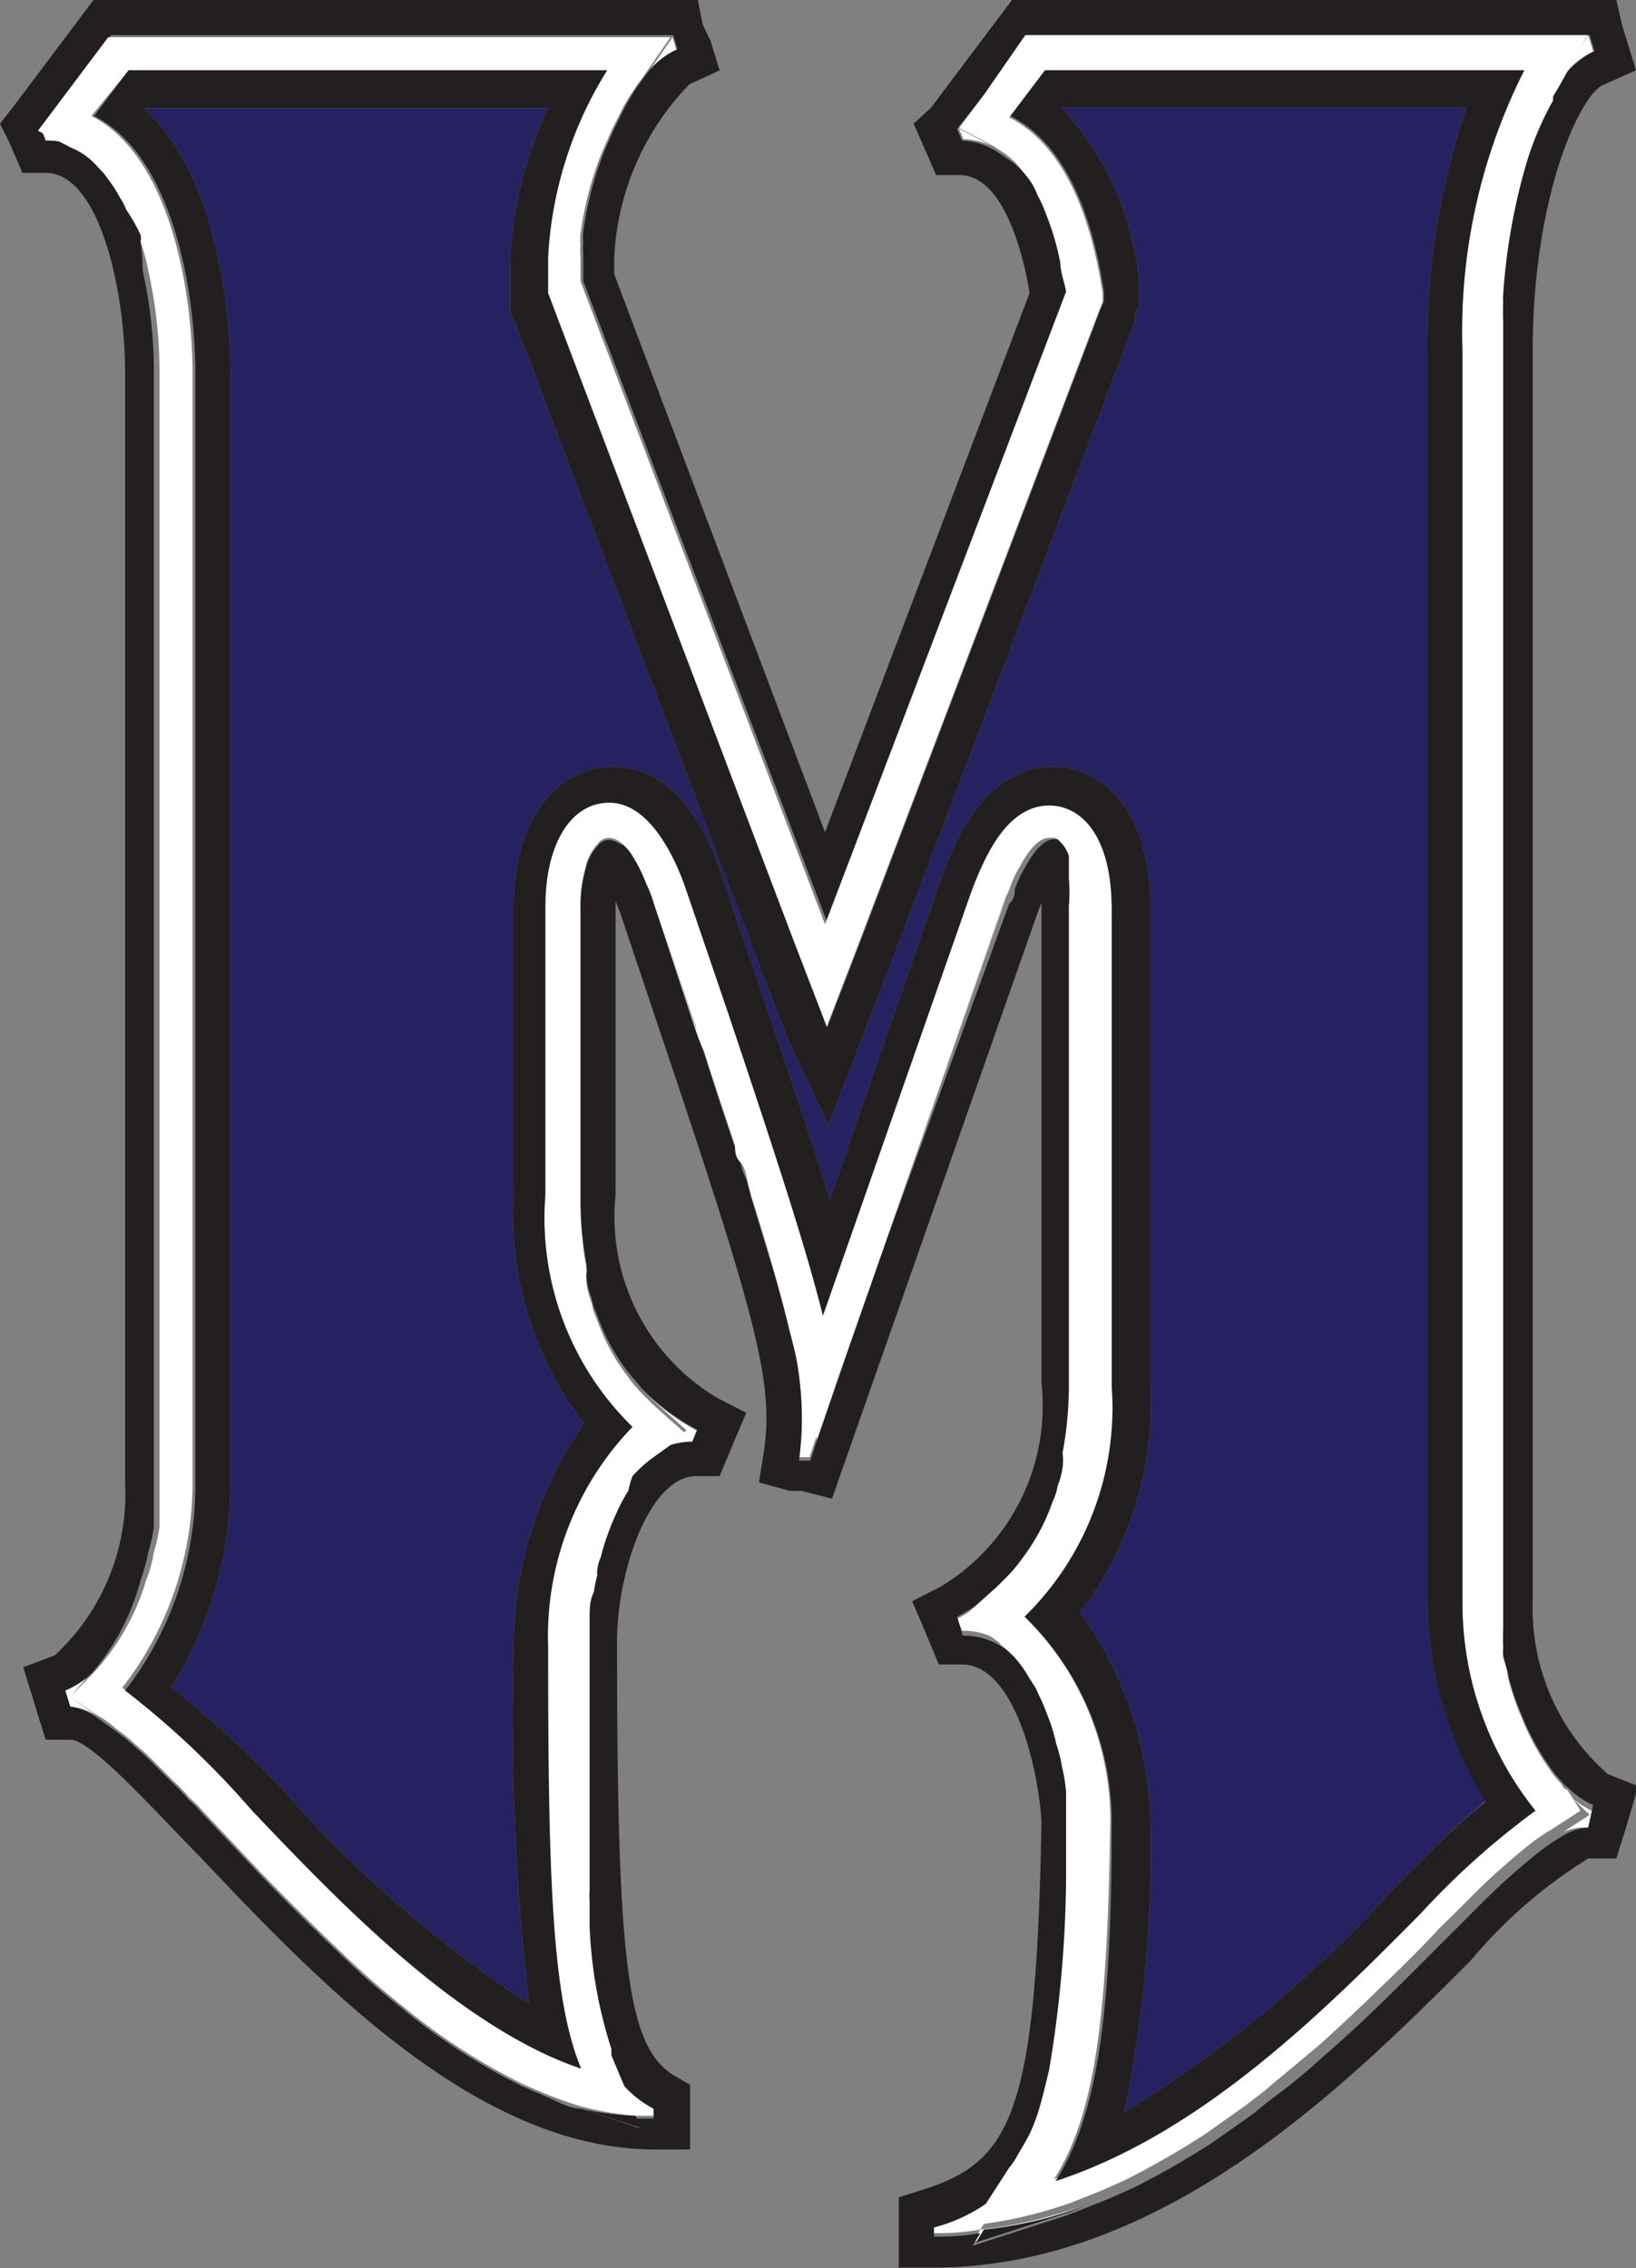 <svg xmlns="http://www.w3.org/2000/svg" viewBox="0 0 23.28 32.27"><rect x="0" y="0" width="23.28" height="32.27" fill="#808080" stroke="none"/><defs><style>.cls-1{fill:#262262;}.cls-2{fill:#231f20;}.cls-3{fill:#fff;}</style></defs><g id="Layer_2" data-name="Layer 2"><g id="Layer_1-2" data-name="Layer 1"><path class="cls-1" d="M20.31,22.79a5.54,5.54,0,0,0,.83,2.83c-.38.31-.79.73-1.28,1.22A17.47,17.47,0,0,1,16,30.05a19,19,0,0,0,.37-4.19,5.31,5.31,0,0,0-1-2.92,4.9,4.9,0,0,0,1-3.25V12.91c0-1.47-.75-2-1.39-2-1,0-1.43,1.15-1.59,1.59l-1.58,4.56c-.23-.73-.53-1.63-.92-2.79l-.6-1.76c-.13-.39-.53-1.6-1.57-1.6-.7,0-1.41.62-1.41,2V17a4.85,4.85,0,0,0,1,3.25,5.59,5.59,0,0,0-1,3.09,35.23,35.23,0,0,0,.22,5.17,17.29,17.29,0,0,1-3.57-3.12A18,18,0,0,0,2.44,24a5.49,5.49,0,0,0,.84-2.84V5.32c0-.48-.07-2.71-1.23-3.78l0,0H7.8a5.73,5.73,0,0,0-.54,2.16v.53l0,.09,0,.09,3.51,9.23.47,1.22L11.79,16l.47-1.21.47-1.22,3.42-9,0-.11.06-.13,0-.14,0-.13a4.15,4.15,0,0,0-1.11-2.53l0,0h5.77A10.26,10.26,0,0,0,20.31,5Z"></path><path class="cls-2" d="M14,31.72l-.11.18,1.33-.43.21-.08A6.2,6.2,0,0,1,14,31.72Zm1.19-27.9c0,.13,0,.26.07.4l-3.42,9,3.43-9C15.2,4.09,15.17,4,15.14,3.82ZM14,1.35l-.36.47h0ZM11.63,20.48l.55-1.6-.56,1.58ZM8.27,4h0l3.53,9.25ZM9.59.5h0v0ZM8.27,30l.84.27-.06-.14A4.24,4.24,0,0,1,8.27,30Z"></path><path class="cls-3" d="M22.67.73,22.6.5h0l-.43.69A1.2,1.2,0,0,1,22.67.73Zm-.05,25.09-.37.24A.78.78,0,0,1,22.6,26l.07-.23a1.2,1.2,0,0,1-.37-.26Zm-2.3,2,.25-.25h0ZM13.84,31.9l1.33-.43.21-.08a6.2,6.2,0,0,1-1.43.33Zm1.3-28.08c0,.13,0,.26.07.4l-3.42,9,3.43-9C15.2,4.09,15.17,4,15.14,3.82ZM13.29,31.64v.13a3.6,3.6,0,0,0,.66-.05l.53-.82A2.36,2.36,0,0,1,13.29,31.64Zm1.08-19-.09.21L12.6,17.68l1.69-4.84C14.32,12.76,14.34,12.69,14.37,12.63Zm-.08,10.74,0,0a.39.39,0,0,1,.1.08A.17.17,0,0,0,14.29,23.37Zm.05-.87a3.15,3.15,0,0,1-.72.52l.07.17a1,1,0,0,1,.56.16L13.78,23l.47-.42ZM14.12,2.08l-.49-.26L14,1.35l-.36.47h0l.07.16A1,1,0,0,1,14.12,2.08Zm-2.49,18.4.55-1.6-.56,1.58ZM8.27,4h0l3.53,9.25Zm3.09,16.73.16,0,.1-.3-.39-1.56A4.46,4.46,0,0,1,11.36,20.72ZM9.3,12.84l.59,1.76L10,15c0-.13-.09-.26-.13-.39Zm0,7.09.47.42-.5.36a1.08,1.08,0,0,1,.59-.18l.07-.17a3.15,3.15,0,0,1-.72-.52ZM9.63.73,9.57.53l-.4.58A1.12,1.12,0,0,1,9.63.73ZM9.56.5v0l0,0Zm-.9,28.65,0,.09.36.86H9.3V30A1.52,1.52,0,0,1,8.66,29.15Zm.45,1.09-.06-.14A4.24,4.24,0,0,1,8.27,30ZM1.29,23.8a1.19,1.19,0,0,1-.38.25l.07.23a.79.79,0,0,1,.38.12L1,24.14Zm-.71-22L.65,2a1,1,0,0,1,.4.08Z"></path><path class="cls-2" d="M9.05,30.1A4.24,4.24,0,0,1,8.27,30l.84.27ZM9.56.5v0l0,0ZM8.27,4h0l3.53,9.25Zm3.35,16.47v0l.55-1.6Zm2-18.64h0L14,1.35Zm1.6,2.4c0-.13-.05-.27-.08-.4,0,.13,0,.26.07.4l-3.42,9ZM14,31.72l-.11.18,1.33-.43.21-.08A6.2,6.2,0,0,1,14,31.72Z"></path><path class="cls-2" d="M21.81,22.79V5c0-2.23.68-3.65,1-3.79L23.28,1,23.15.58,23.08.35,23,0h-8.6l-.15.2-1,1.33L13,1.76l.12.27.07.16.13.3h.33c.64,0,.92,1.16,1,1.68l-2.91,7.67-3-7.94V3.66A3.79,3.79,0,0,1,9.81,1.2L10.24,1,10.11.58,10,.35,9.93,0H1.33L1.18.2l-1,1.33L0,1.76.12,2l.07.16.13.3H.65c.77,0,1.13,1.69,1.13,2.83v15.8a3.13,3.13,0,0,1-1,2.46l-.45.17.14.45.07.23.11.35H1c.3,0,1.19,1,1.84,1.66,1.67,1.76,3.94,4.17,6.48,4.17h.5v-.92l-.24-.14c-.65-.41-.8-1.56-.8-6.16,0-1,.46-2.36,1.13-2.36h.33l.13-.31.07-.17.18-.42-.41-.21A3,3,0,0,1,8.76,17V12.82l.07.18.59,1.76c1.37,4.06,1.59,4.94,1.45,5.89l-.07.44.44.12.16,0,.44.11.15-.43L14.76,13l.06-.16v6.84a3,3,0,0,1-1.43,2.89l-.41.21.18.42.07.17.13.31h.33c.71,0,1.07,1.36,1.13,2.22-.07,4.15-.42,4.85-1.68,5.25l-.35.11v1h.5c3.28,0,5.9-2.63,7.64-4.37a6.93,6.93,0,0,1,1.67-1.45H23l.11-.35.07-.23.13-.45-.43-.17A3.13,3.13,0,0,1,21.81,22.79ZM22.6,26a.78.78,0,0,0-.35.11l-.13.08-.16.11a9.63,9.63,0,0,0-.92.82l-.23.23-.24.24-.25.25-.26.26c-.35.35-.73.72-1.14,1.08l-.07.06c-.21.19-.43.38-.66.55s-.23.18-.34.27l-.58.41a11.82,11.82,0,0,1-1.15.66l-.34.15-.4.16-.21.08-1.33.43.11-.18a3.6,3.6,0,0,1-.66.05v-.13a2.36,2.36,0,0,0,1.19-.74.94.94,0,0,0,.12-.18c.06-.1.12-.2.18-.32a0,0,0,0,0,0,0,2.6,2.6,0,0,0,.15-.42q.06-.22.12-.48a17.12,17.12,0,0,0,.24-2.71c0-.14,0-.28,0-.43s0-.3,0-.45,0-.23,0-.36a2.25,2.25,0,0,0-.06-.36,1.87,1.87,0,0,0-.08-.32,2.45,2.45,0,0,0-.08-.29c-.05-.13-.1-.27-.16-.39l-.05-.11-.12-.19a1.44,1.44,0,0,0-.38-.43.39.39,0,0,0-.1-.08,1,1,0,0,0-.56-.16L13.62,23a3.15,3.15,0,0,0,.72-.52l.07-.07.2-.24a2.94,2.94,0,0,0,.44-.82.81.81,0,0,0,.07-.22,1.11,1.11,0,0,0,.07-.26.78.78,0,0,0,0-.21,5.21,5.21,0,0,0,.09-1V12.91a2.38,2.38,0,0,0,0-.39l0-.17s0-.1,0-.15a.48.48,0,0,0-.12-.2.21.21,0,0,0-.08-.06l-.08,0c-.11,0-.24.1-.38.34l-.09.16a2.2,2.2,0,0,0-.09.21c0,.06,0,.13-.08.21L12.6,17.68l-.42,1.2-.55,1.6v0l-.1.3-.16,0a4.46,4.46,0,0,0-.13-1.82c-.07-.29-.15-.62-.27-1s-.18-.6-.29-.95c0-.13-.09-.27-.13-.41s0-.16-.08-.24c-.13-.39-.28-.83-.43-1.31l-.14-.39L9.3,12.84a1.57,1.57,0,0,0-.1-.26,2.44,2.44,0,0,0-.15-.32L9,12.16a.63.63,0,0,0-.1-.12L8.81,12a.3.3,0,0,0-.14-.05.19.19,0,0,0-.16.08.71.71,0,0,0-.18.35,1.91,1.91,0,0,0-.07.56V17a5.21,5.21,0,0,0,.09,1,.78.78,0,0,0,0,.21,1.11,1.11,0,0,0,.07.26.81.81,0,0,0,.07.22,2.94,2.94,0,0,0,.44.82l.2.24.07.07a3.15,3.15,0,0,0,.72.52l-.07.17a1.08,1.08,0,0,0-.59.18A2,2,0,0,0,9,21a1.5,1.5,0,0,0-.18.24,2.4,2.4,0,0,0-.17.32,3.65,3.65,0,0,0-.14.35,2.76,2.76,0,0,0-.08.27.61.61,0,0,0-.05.18.24.24,0,0,0,0,.08,2,2,0,0,0-.05.24c0,.12,0,.25-.06.37v0c0,.13,0,.25,0,.37,0,1.19,0,2.16,0,2.95l0,.57a.62.62,0,0,0,0,.13c0,.12,0,.24,0,.36a6.51,6.51,0,0,0,.31,1.75A1.52,1.52,0,0,0,9.3,30v.14H9.05l.06.14L8.27,30c-.18,0-.36-.12-.54-.19l-.3-.13a8.78,8.78,0,0,1-1.7-1.1,11.59,11.59,0,0,1-.92-.81h0c-.38-.36-.75-.73-1.09-1.08l-.85-.9a1.53,1.53,0,0,0-.18-.18,2.66,2.66,0,0,0-.23-.24l-.22-.22a4.26,4.26,0,0,0-.32-.3,2.61,2.61,0,0,0-.27-.22l-.18-.13-.1-.07A.79.79,0,0,0,1,24.28l-.07-.23a1.19,1.19,0,0,0,.38-.25A3.32,3.32,0,0,0,2,22.48a2.62,2.62,0,0,0,.11-.4,2.33,2.33,0,0,0,.08-.36l0-.22c0-.13,0-.25,0-.38V5.32a6.59,6.59,0,0,0-.16-1.47A2.75,2.75,0,0,0,2,3.44a.19.19,0,0,0,0-.1A2.46,2.46,0,0,0,1.84,3a1.14,1.14,0,0,0-.1-.19,1.74,1.74,0,0,0-.11-.18l-.11-.15L1.39,2.3a1,1,0,0,0-.34-.23A1,1,0,0,0,.65,2L.58,1.83,1.58.5h8l0,0,.06.2a1.12,1.12,0,0,0-.46.38,3.18,3.18,0,0,0-.29.45l-.15.3-.14.32a4.9,4.9,0,0,0-.3,1.15.77.77,0,0,0,0,.15,1.09,1.09,0,0,0,0,.18V4h0l3.52,9.25,3.42-9c0-.14-.05-.27-.07-.4a3.69,3.69,0,0,0-.2-.69,2,2,0,0,0-.13-.29.89.89,0,0,0-.14-.25l0,0-.13-.16a1.29,1.29,0,0,0-.17-.16l-.18-.12,0,0A1,1,0,0,0,13.69,2l-.07-.16h0L14,1.35,14.62.5h8l.07.23a1.2,1.2,0,0,0-.51.46l-.08.13,0,.06a4.42,4.42,0,0,0-.41,1,8.7,8.7,0,0,0-.3,1.76.27.27,0,0,0,0,.09,3,3,0,0,0,0,.31c0,.13,0,.27,0,.41v17.8c0,.12,0,.25,0,.38a2.51,2.51,0,0,0,0,.27.5.5,0,0,0,0,.12c0,.1,0,.21.07.31a3.69,3.69,0,0,0,.19.56,3.45,3.45,0,0,0,.4.74,1.2,1.2,0,0,0,.17.21s.05.07.08.08a1.2,1.2,0,0,0,.37.26Z"></path><path class="cls-3" d="M22.3,25.46s-.05,0-.08-.08a1.2,1.2,0,0,1-.17-.21,3.45,3.45,0,0,1-.4-.74,3.69,3.69,0,0,1-.19-.56c0-.1-.05-.21-.07-.31a.5.5,0,0,1,0-.12,2.51,2.51,0,0,1,0-.27c0-.13,0-.26,0-.38V5c0-.14,0-.28,0-.41a3,3,0,0,1,0-.31.27.27,0,0,1,0-.09,8.7,8.7,0,0,1,.3-1.76,4.42,4.42,0,0,1,.41-1l0-.06.08-.13L22.59.5h-8L14,1.35l-.35.47.49.26,0,0,.18.12a1.29,1.29,0,0,1,.17.16l.13.16,0,0a.89.89,0,0,1,.14.25,2,2,0,0,1,.13.29,3.69,3.69,0,0,1,.2.69c0,.13.06.27.08.4l-3.43,9L8.26,4V3.66a1.09,1.09,0,0,1,0-.18.77.77,0,0,1,0-.15,4.9,4.9,0,0,1,.3-1.15l.14-.32.15-.3a3.18,3.18,0,0,1,.29-.45l.4-.58v0h-8l-1,1.33.47.24a1,1,0,0,1,.34.23l.13.14.11.15a1.74,1.74,0,0,1,.11.18,1.14,1.14,0,0,1,.1.19A2.46,2.46,0,0,1,2,3.34a.19.19,0,0,1,0,.1,2.75,2.75,0,0,1,.11.41,6.59,6.59,0,0,1,.16,1.47v15.8c0,.13,0,.25,0,.38l0,.22a2.33,2.33,0,0,1-.08.36,1.82,1.82,0,0,1-.11.4,3.32,3.32,0,0,1-.75,1.32L1,24.14l.38.26a1.47,1.47,0,0,1,.28.2,2.61,2.61,0,0,1,.27.22,4.26,4.26,0,0,1,.32.3l.22.22a2.66,2.66,0,0,1,.23.24,1.53,1.53,0,0,1,.18.18l.85.9c.34.35.71.72,1.09,1.08h0a11.59,11.59,0,0,0,.92.81,8.78,8.78,0,0,0,1.7,1.1l.3.13c.18.07.36.14.54.19a4.24,4.24,0,0,0,.78.13l-.36-.86,0-.09a6.51,6.51,0,0,1-.31-1.75c0-.12,0-.24,0-.36a.62.62,0,0,1,0-.13l0-.57c0-.79,0-1.76,0-2.95,0-.12,0-.24,0-.37v0c0-.12,0-.25.06-.37a2,2,0,0,1,.05-.24.24.24,0,0,1,0-.08.61.61,0,0,1,.05-.18,2.76,2.76,0,0,1,.08-.27,3.65,3.65,0,0,1,.14-.35,2.4,2.4,0,0,1,.17-.32A1.5,1.5,0,0,1,9,21a2,2,0,0,1,.26-.24l.5-.36-.47-.42-.09-.09-.07-.07a2.12,2.12,0,0,1-.2-.24,2.94,2.94,0,0,1-.44-.82.81.81,0,0,1-.07-.22,1.11,1.11,0,0,1-.07-.26.78.78,0,0,1,0-.21,5.21,5.21,0,0,1-.09-1V12.91a1.91,1.91,0,0,1,.07-.56A.71.71,0,0,1,8.51,12a.19.19,0,0,1,.16-.08.3.3,0,0,1,.14.05.23.23,0,0,1,.08.07.63.63,0,0,1,.1.12l.06.1a2.44,2.44,0,0,1,.15.32,1.57,1.57,0,0,1,.1.26l.6,1.76c0,.13.09.26.13.39.15.48.3.92.43,1.31,0,.08,0,.16.08.24s.09.28.13.41c.11.35.21.67.29.95s.2.71.27,1l.39,1.56.56-1.58.42-1.2,1.68-4.84.09-.21a2.2,2.2,0,0,1,.09-.21l.09-.16c.14-.24.27-.34.38-.34l.08,0a.21.21,0,0,1,.08.06.48.48,0,0,1,.12.2c0,.05,0,.1,0,.15l0,.17a2.38,2.38,0,0,1,0,.39v6.78a5.21,5.21,0,0,1-.09,1,.78.78,0,0,1,0,.21,1.11,1.11,0,0,1-.07.26.81.81,0,0,1-.07.22,2.94,2.94,0,0,1-.44.82,2.12,2.12,0,0,1-.2.24l-.07.07-.09.09-.47.42.47.34,0,0a.17.17,0,0,1,.06.06,1.44,1.44,0,0,1,.38.43l.12.19.05.11c.06.12.11.26.16.39a2.45,2.45,0,0,1,.08.29,1.87,1.87,0,0,1,.08.32,2.25,2.25,0,0,1,.06.36c0,.13,0,.25,0,.36s0,.3,0,.45,0,.29,0,.43a17.12,17.12,0,0,1-.24,2.71q-.06.26-.12.48a2.6,2.6,0,0,1-.15.42,0,0,0,0,1,0,0c-.06.12-.12.22-.18.32a.94.94,0,0,1-.12.18l-.53.82a6.2,6.2,0,0,0,1.43-.33l.4-.16.34-.15a11.82,11.82,0,0,0,1.15-.66l.58-.41c.11-.09.23-.17.34-.27l.66-.55.07-.06c.41-.37.79-.74,1.14-1.08l.26-.26.24-.25h0c.08-.09.17-.17.24-.24l.23-.23a9.63,9.63,0,0,1,.92-.82l.16-.11.13-.08.37-.24ZM15,31c.64-1,.76-2.59.8-5.14A4.07,4.07,0,0,0,14.58,23a4.15,4.15,0,0,0,1.24-3.27V12.91c0-1.1-.46-1.49-.89-1.49-.6,0-.92.72-1.12,1.26l-2.1,6c-.23-.93-.65-2.22-1.34-4.28l-.6-1.76c-.18-.54-.49-1.26-1.1-1.26s-.91.59-.91,1.49V17A4.15,4.15,0,0,0,9,20.3a4.29,4.29,0,0,0-1.24,3.09c0,3.27,0,5,.47,6-1.73-.56-3.4-2.32-4.68-3.67a12.5,12.5,0,0,0-1.81-1.71,4.75,4.75,0,0,0,1-2.93V5.32c0-1.2-.33-3.11-1.44-3.67L1.83,1H8.64a5.57,5.57,0,0,0-.88,2.66v.42l0,.09,3.52,9.25.47,1.22.47-1.22,3.42-9,.05-.12,0-.13c-.24-1.57-.8-2.23-1.33-2.5L14.87,1h6.82a8.24,8.24,0,0,0-.88,4v17.8a4.73,4.73,0,0,0,1,2.93,11.2,11.2,0,0,0-1.64,1.47C18.86,28.55,17.11,30.31,15,31Z"></path><path class="cls-2" d="M20.81,22.79V5a8.24,8.24,0,0,1,.88-4H14.87l-.49.65c.53.27,1.09.93,1.33,2.5l0,.13-.05.12-3.42,9-.47,1.22-.47-1.22L7.8,4.17l0-.09V3.66A5.57,5.57,0,0,1,8.64,1H1.83l-.49.65c1.11.56,1.44,2.47,1.44,3.67v15.8a4.75,4.75,0,0,1-1,2.93,12.5,12.5,0,0,1,1.81,1.71c1.28,1.35,3,3.11,4.68,3.67-.42-1-.47-2.77-.47-6A4.29,4.29,0,0,1,9,20.3,4.15,4.15,0,0,1,7.76,17V12.91c0-.9.36-1.49.91-1.49s.92.72,1.1,1.26l.6,1.76c.69,2.06,1.11,3.35,1.34,4.28l2.1-6c.2-.54.52-1.26,1.12-1.26.43,0,.89.39.89,1.49v6.78A4.15,4.15,0,0,1,14.58,23a4.07,4.07,0,0,1,1.24,2.89c0,2.55-.16,4.15-.8,5.14,2.09-.68,3.84-2.44,5.19-3.8a11.2,11.2,0,0,1,1.64-1.47A4.73,4.73,0,0,1,20.81,22.79Zm-.95,4.05A17.47,17.47,0,0,1,16,30.05a19,19,0,0,0,.37-4.19,5.31,5.31,0,0,0-1-2.92,4.9,4.9,0,0,0,1-3.25V12.91c0-1.47-.75-2-1.39-2-1,0-1.43,1.15-1.59,1.59l-1.58,4.56c-.23-.73-.53-1.63-.92-2.79l-.6-1.76c-.13-.39-.53-1.6-1.57-1.6-.7,0-1.41.62-1.41,2V17a4.85,4.85,0,0,0,1,3.25,5.59,5.59,0,0,0-1,3.09,35.23,35.23,0,0,0,.22,5.17,17.29,17.29,0,0,1-3.57-3.12A18,18,0,0,0,2.44,24a5.49,5.49,0,0,0,.84-2.84V5.32c0-.48-.07-2.71-1.23-3.78l0,0H7.8a5.73,5.73,0,0,0-.54,2.16v.53l0,.09,0,.09,3.51,9.23.47,1.22L11.79,16l.47-1.21.47-1.22,3.42-9,0-.11.06-.13,0-.14,0-.13a4.15,4.15,0,0,0-1.11-2.53l0,0h5.77A10.26,10.26,0,0,0,20.31,5v17.8a5.54,5.54,0,0,0,.83,2.83C20.76,25.93,20.35,26.35,19.86,26.84Z"></path></g></g></svg>